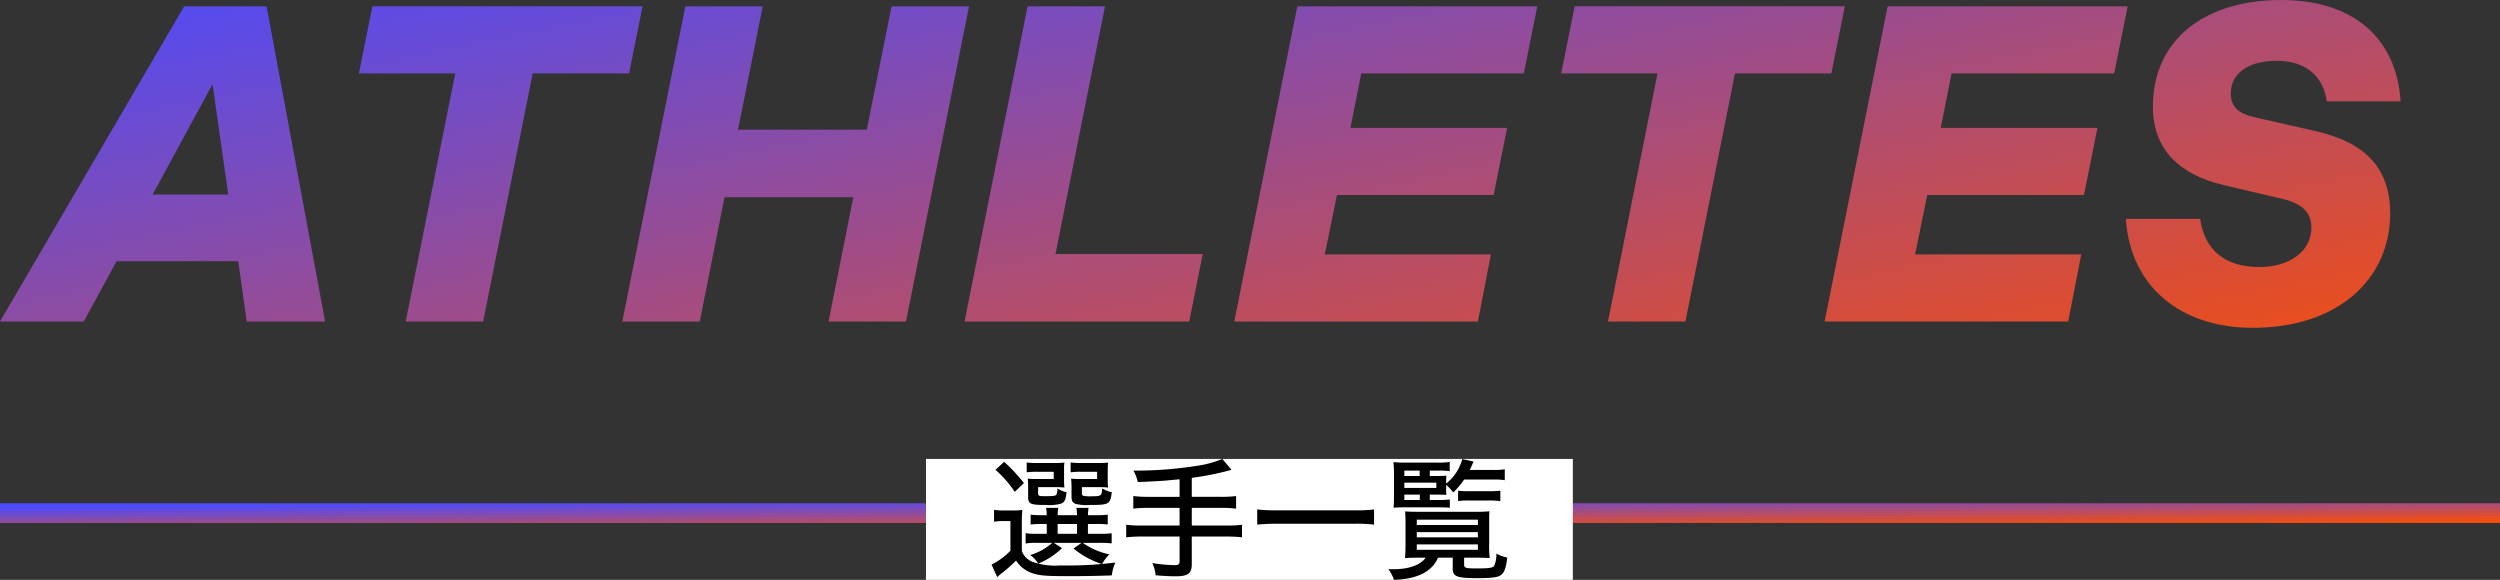 <?xml version="1.0" encoding="utf-8"?>
<svg xmlns="http://www.w3.org/2000/svg" xmlns:xlink="http://www.w3.org/1999/xlink" width="381.316" height="88.44" viewBox="0 0 381.316 88.44">
  <rect x="0" y="0" width="381.316" height="88.44" fill="#333333" stroke="none"/>
  <defs>
    <style>
      .cls-1 {
        fill: #fff;
      }

      .cls-2 {
        fill: url(#linear-gradient);
      }

      .cls-3 {
        clip-path: url(#clip-path);
      }
    </style>
    <linearGradient id="linear-gradient" x1="1" y1="1" x2="0" y2="0.197" gradientUnits="objectBoundingBox">
      <stop offset="0" stop-color="#ff4e00"/>
      <stop offset="1" stop-color="#4b4bff"/>
    </linearGradient>
    <clipPath id="clip-path">
      <path id="パス_102" data-name="パス 102" class="cls-1" d="M-1.665,16.909H11.11l5.014-9.2H34.668l1.3,9.2H47.923L38.995-31.168H26.426ZM21.618-2.46l9.135-16.827,2.4,16.827Zm38.6,19.368H72.03l7.555-37.844h14.7l2.06-10.234H55.135l-2.06,10.234h14.7Zm33.036,0h11.813l3.777-18.956h19.643l-3.777,18.956h11.813l9.615-48.077H134.325L130.547-12.35H110.9l3.777-18.819H102.868Zm52.2,0h34.272l2.06-10.3H159.325l7.555-37.775H155.066Zm41.14,0h37.157L225.74,6.675H200.4l1.854-9.066h23.9l2.06-10.234h-23.9l1.648-8.31h24.794l2.06-10.234H196.207Zm57.006,0H255.41l7.555-37.844h14.7l2.06-10.234H238.515l-2.06,10.234h14.7Zm33.036,0H313.79l1.992-10.234H290.438l1.854-9.066h23.9l2.06-10.234h-23.9L296-20.935H320.8l2.06-10.234H286.248Zm65.316.962C355,17.87,362.9,10.384,362.9.425c0-6.731-3.571-10.783-11.4-12.569l-9.409-2.129c-2.4-.549-3.5-1.648-3.5-3.571,0-3.365,3.022-5.014,7.005-5.014,4.945,0,7.212,2.885,7.624,6.181h11.264c-.549-9.341-6.937-15.453-18.2-15.453-11.607,0-19.574,5.975-19.574,16.278,0,6.593,4.121,10.371,10.783,11.951l9.066,2.129c3.159.755,4.327,2.266,4.327,4.327,0,3.64-3.3,6.044-7.967,6.044-5.495,0-8.379-2.885-9-7.349H322.581C323.268,11.552,330.891,17.87,341.949,17.87Z" transform="translate(1436.443 2688.858)"/>
    </clipPath>
  </defs>
  <g id="グループ_2043" data-name="グループ 2043" transform="translate(-421.684 -2082.224)">
    <g id="グループ_37" data-name="グループ 37" transform="translate(23.684 253.984)">
      <path id="パス_8" data-name="パス 8" class="cls-2" d="M0,0H381.316V3H0Z" transform="translate(398 1905)"/>
      <g id="グループ_36" data-name="グループ 36" transform="translate(538.658 1897)">
        <rect id="長方形_35" data-name="長方形 35" class="cls-1" width="98.66" height="18.44" transform="translate(0.58 1.24)"/>
        <path id="パス_177" data-name="パス 177" d="M-31-6.84v1.5h-1.58a8.761,8.761,0,0,1-1.64-.1v1.58a8.87,8.87,0,0,1,1.66-.1h2.4A8.986,8.986,0,0,1-33.52-2.1,4.546,4.546,0,0,1-32.3-.8a11.136,11.136,0,0,0,3.62-2.36l-1.24-.8h4.24l-1.24.86A13.205,13.205,0,0,0-22.56-.72,5.67,5.67,0,0,1-21.44-2.2,10.921,10.921,0,0,1-25.5-3.96h2.46a14.647,14.647,0,0,1,1.94.08V-5.42a14.647,14.647,0,0,1-1.94.08h-1.68v-1.5h1.14a14.766,14.766,0,0,1,1.88.08v-1.5a13.3,13.3,0,0,1-1.84.08h-1.18a8.3,8.3,0,0,1,.1-1.12h-1.86a8.3,8.3,0,0,1,.1,1.12h-2.96a7.2,7.2,0,0,1,.1-1.12H-31.1A8,8,0,0,1-31-8.18h-.58a13.6,13.6,0,0,1-1.88-.08v1.5a14.567,14.567,0,0,1,1.88-.08Zm1.66,0h2.96v1.5h-2.96Zm.98-8.28a5.2,5.2,0,0,1,.06-1.08,16.987,16.987,0,0,1-1.78.06h-2.34a13.009,13.009,0,0,1-1.64-.08v1.5a11.712,11.712,0,0,1,1.62-.08h2.5v1.1h-2.62a10.712,10.712,0,0,1-1.34-.06,8.809,8.809,0,0,1,.06,1.16v1.62c0,1.08.34,1.24,2.64,1.24a6.806,6.806,0,0,0,2.44-.22c.48-.22.66-.62.78-1.72a3.983,3.983,0,0,1-1.38-.58c-.04.64-.1.86-.2.98-.16.16-.52.2-1.66.2-1,0-1.1-.04-1.1-.5v-.88h2.74c.5,0,.78.02,1.28.06a7.509,7.509,0,0,1-.06-1.08Zm6.66,0a6.782,6.782,0,0,1,.06-1.08,17.056,17.056,0,0,1-1.76.06h-2.34a12.876,12.876,0,0,1-1.62-.08v1.5a11.712,11.712,0,0,1,1.62-.08h2.42v1.1h-2.62a10.712,10.712,0,0,1-1.34-.06c.04.58.06.98.06,1.22v1.52c0,.62.16.92.58,1.1a6.567,6.567,0,0,0,2.22.18c2.92,0,3.1-.1,3.34-1.94a4.847,4.847,0,0,1-1.46-.58c-.08,1.18-.1,1.2-1.9,1.2a4.474,4.474,0,0,1-.98-.08c-.18-.08-.22-.14-.22-.44v-.88h2.72c.5,0,.78.02,1.28.06a7.509,7.509,0,0,1-.06-1.08Zm-17.12.02a17.3,17.3,0,0,1,2.94,3.36l1.4-1.34a25.954,25.954,0,0,0-3.02-3.24Zm-.22,7.92a7.685,7.685,0,0,1,1.4-.1h1.1v4.52A10.55,10.55,0,0,1-39.42-.64l.86,1.9c.34-.3.46-.42.96-.8a22.726,22.726,0,0,0,1.92-1.72A4.751,4.751,0,0,0-33.04.72c1.02.32,2.08.4,5.32.4,2.38,0,4.78-.04,6.64-.12a6.921,6.921,0,0,1,.54-1.96,56.561,56.561,0,0,1-8.38.44,10.174,10.174,0,0,1-4.4-.6A2.982,2.982,0,0,1-34.8-2.68V-6.84a18.641,18.641,0,0,1,.08-2.14,11.125,11.125,0,0,1-1.5.08h-1.24A8.839,8.839,0,0,1-39.04-9Zm28.3-3.8h-4.72a17.539,17.539,0,0,1-2.34-.12v1.92a20.487,20.487,0,0,1,2.34-.12h4.72v2.7h-5.84a17.075,17.075,0,0,1-2.3-.12V-4.8a17.918,17.918,0,0,1,2.3-.12h5.84v3.74c0,.48-.18.62-.74.62A22.436,22.436,0,0,1-14.9-.88,5.376,5.376,0,0,1-14.4.98c.98.1,2.22.16,3.08.16,1.86,0,2.44-.44,2.44-1.86v-4.2h5.34a18.261,18.261,0,0,1,2.32.12V-6.72a17.2,17.2,0,0,1-2.32.12H-8.88V-9.3h4.44a18.261,18.261,0,0,1,2.32.12V-11.1a17.539,17.539,0,0,1-2.34.12H-8.88v-2.9A42.927,42.927,0,0,0-2.82-15.1l-1.4-1.66A15.923,15.923,0,0,1-8.16-15.7a59.794,59.794,0,0,1-8.88.72h-.74a5.7,5.7,0,0,1,.66,1.74c1.82-.06,3.86-.16,4.88-.28,1.1-.1,1.1-.1,1.5-.14ZM18.92-9.06a20.993,20.993,0,0,1-2.88.14H4a22.725,22.725,0,0,1-2.9-.14v2.32c.78-.08,1.8-.14,2.9-.14H16.04a23.22,23.22,0,0,1,2.88.14Zm8.5-2.26h1c.68,0,1.18.02,1.54.04a6.651,6.651,0,0,1-.04-.96v-.56a5.467,5.467,0,0,1,1.06,1.16,11.636,11.636,0,0,0,1.68-1.98h4.46a10.572,10.572,0,0,1,1.74.1v-1.66a10.425,10.425,0,0,1-1.74.1h-3.6c.22-.44.3-.64.58-1.28l-1.72-.38A7.182,7.182,0,0,1,29.92-13v-.26a6.786,6.786,0,0,1,.04-.94c-.28.02-.7.04-1.46.04H27.42v-.82h1.4a12.222,12.222,0,0,1,1.64.08v-1.4a11.537,11.537,0,0,1-1.9.1H23.88a15.53,15.53,0,0,1-2-.08,17.6,17.6,0,0,1,.08,2.02v3.02c0,.88-.02,1.42-.06,1.92.52-.04.96-.06,1.62-.06h5.26c.7,0,1.1.02,1.7.06v-1.26a11.034,11.034,0,0,1-1.7.08H27.42Zm-1.52,0v.82H23.54v-.82Zm-2.36-1.02v-.8h4.88v.8Zm0-1.82v-.82h2.34v.82ZM26.8-1.7C25.94-.54,24.24.06,21.82.06c-.14,0-.34,0-.72-.02a6.181,6.181,0,0,1,.86,1.64c3.56-.12,5.8-1.24,6.72-3.38h2.24V-.08c0,1.26.6,1.5,3.7,1.5,2.36,0,3.26-.12,3.74-.54.46-.4.68-1.02.88-2.6a5.713,5.713,0,0,1-1.66-.6,4.3,4.3,0,0,1-.34,1.88c-.24.3-.8.38-2.74.38-1.64,0-1.84-.08-1.84-.6V-1.7h1.72c.94,0,1.68.02,2.18.06a16.369,16.369,0,0,1-.08-2.1v-3.4c0-.78,0-1.18.04-1.64a16.186,16.186,0,0,1-1.98.08H25.7c-.98,0-1.62-.02-2.04-.06.04.58.06.96.06,1.64v3.48c0,.86-.04,1.64-.08,2,.44-.04,1.28-.06,2.16-.06ZM25.44-7.5h9.32v.82H25.44Zm0,1.9h9.32v.8H25.44Zm0,1.88h9.32v.82H25.44Zm6.3-6.62a12.641,12.641,0,0,1,1.7-.08h3.02a10.166,10.166,0,0,1,1.72.1v-1.6a13.119,13.119,0,0,1-1.74.08H33.36a11.529,11.529,0,0,1-1.62-.08Z" transform="translate(50 18)"/>
      </g>
    </g>
    <g id="マスクグループ_23" data-name="マスクグループ 23" class="cls-3" transform="translate(-1013.094 -574.504)">
      <rect id="長方形_64" data-name="長方形 64" class="cls-2" width="412.704" height="69.047" transform="translate(1413.479 2645.895)"/>
    </g>
  </g>
</svg>
